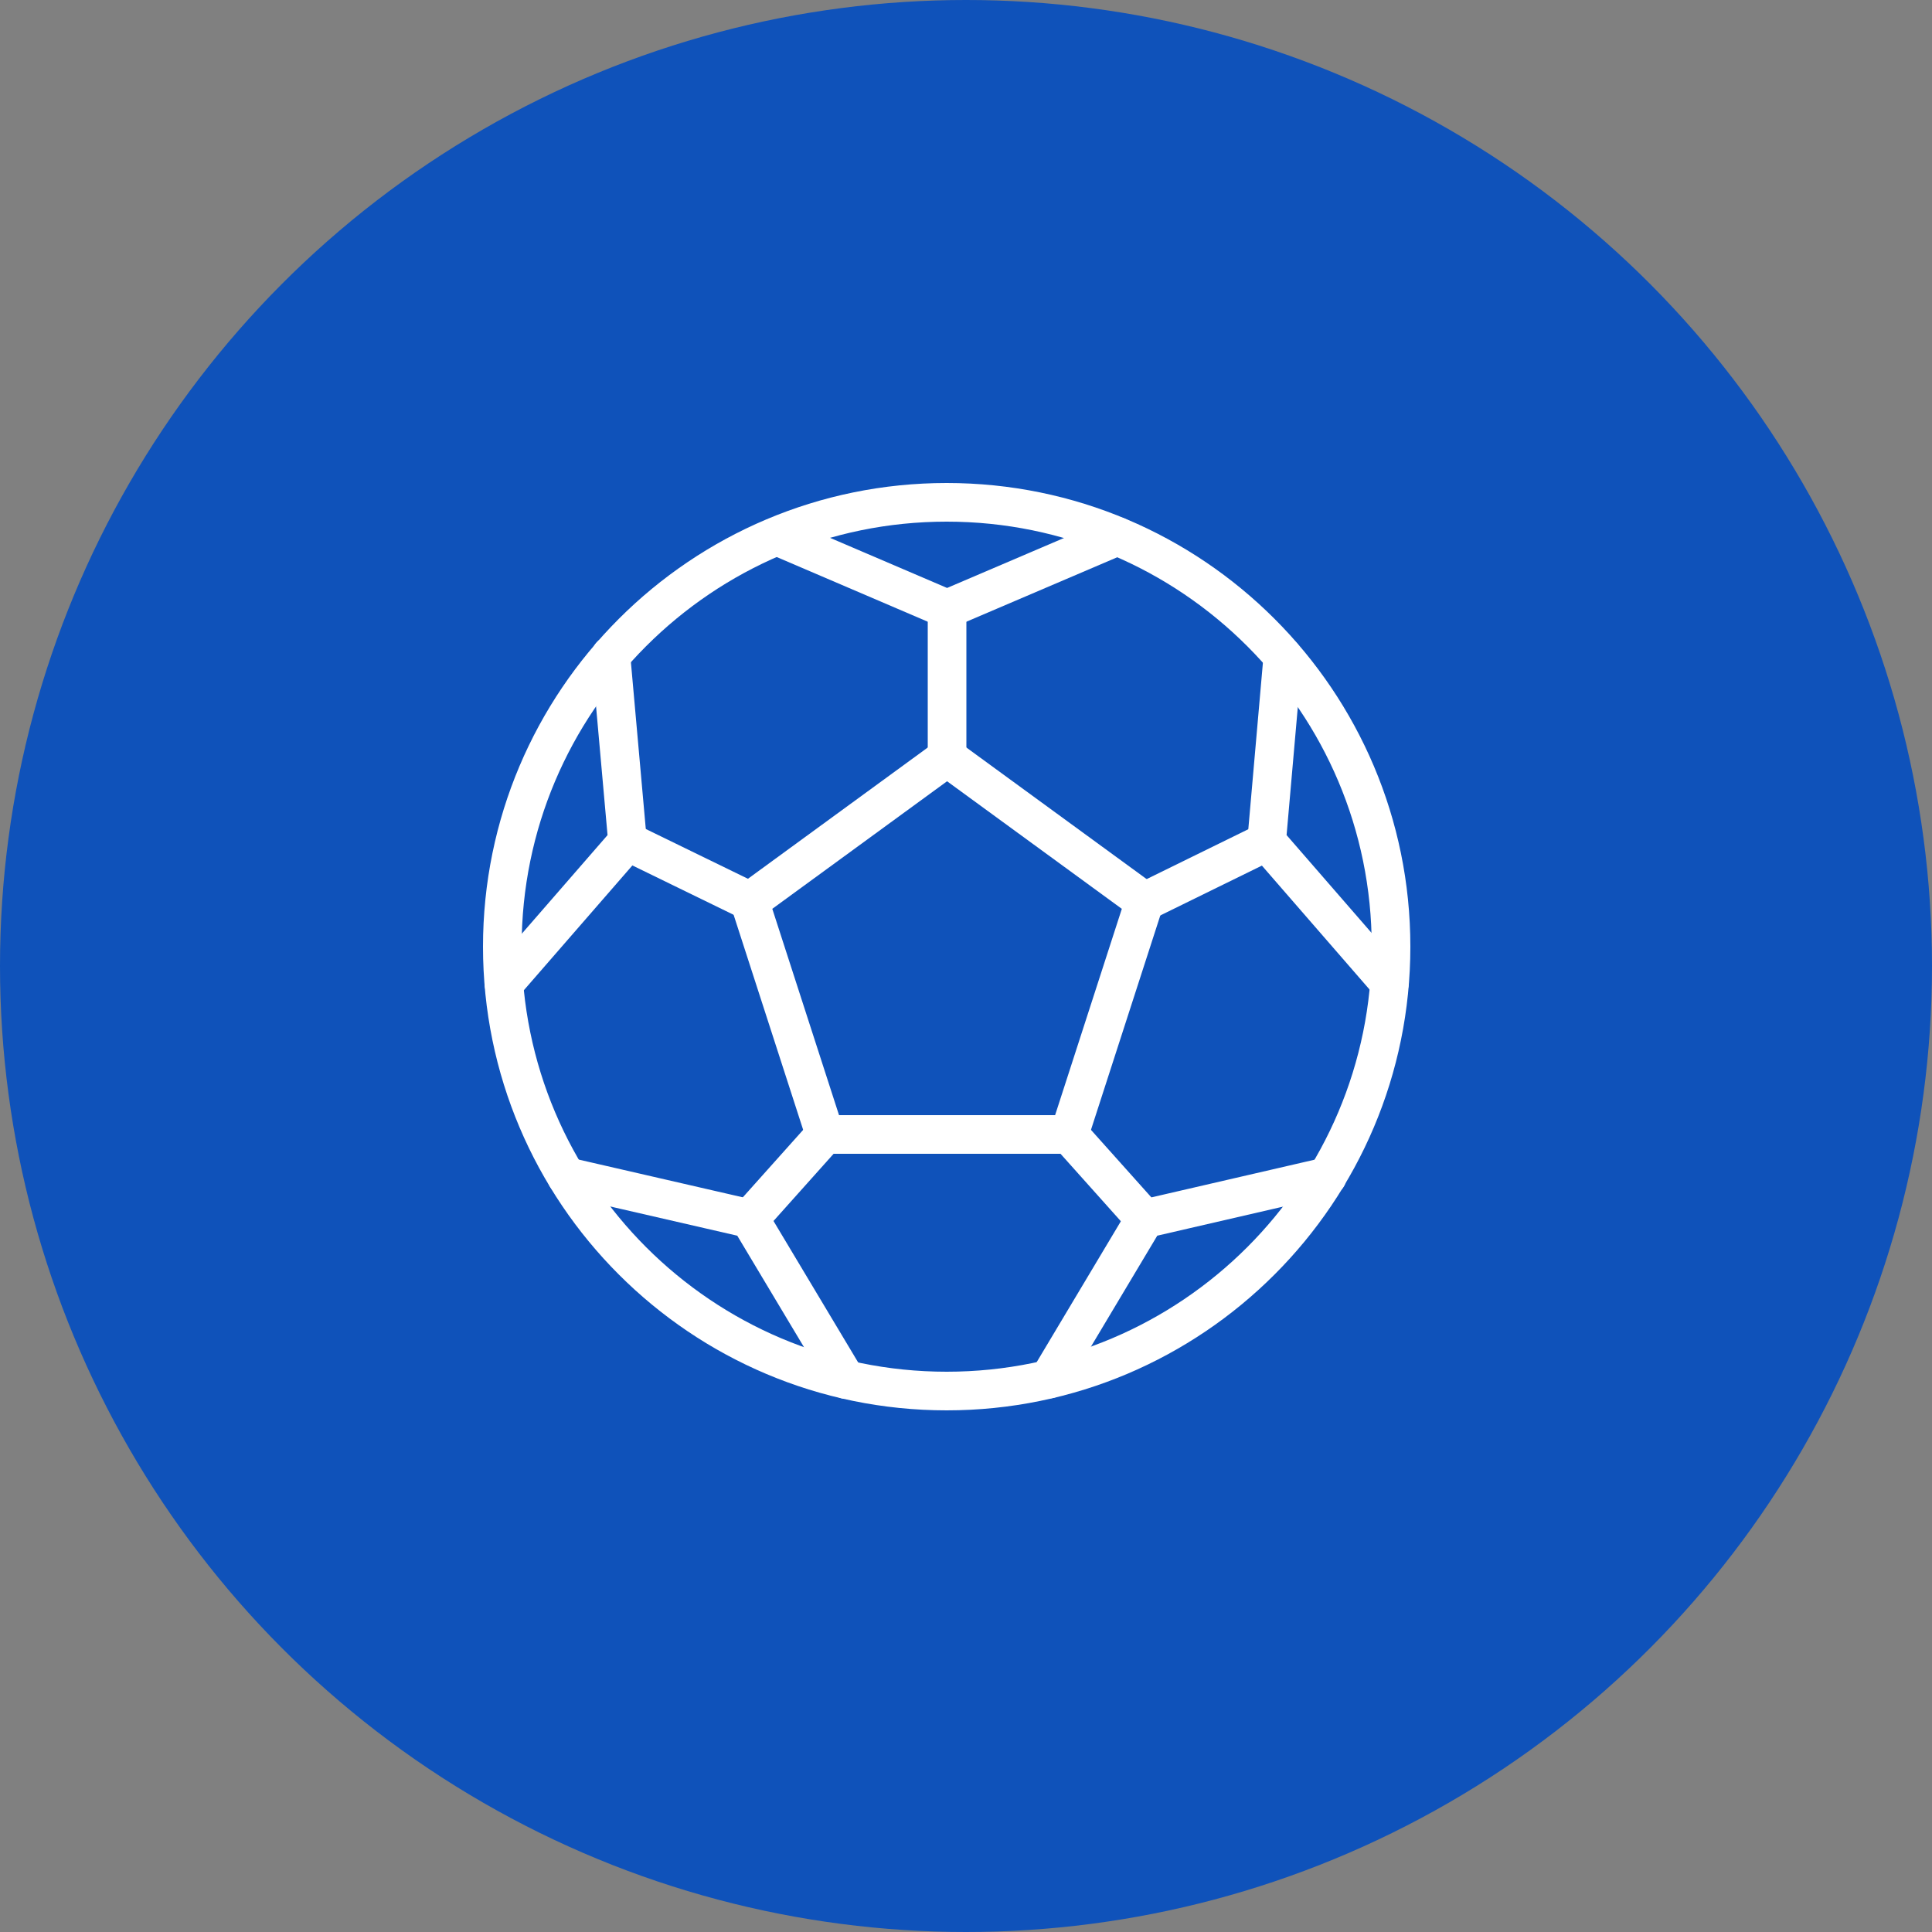 <svg xmlns="http://www.w3.org/2000/svg" fill="none" viewBox="0 0 50 50" height="50" width="50">
<rect x="0" y="0" width="50" height="50" fill="#808080" stroke="none"/>
<circle fill="#0F52BA" r="25" cy="25" cx="25"></circle>
<path stroke-linejoin="round" stroke-linecap="round" stroke="white" d="M24.5 13C18.15 13 13 18.15 13 24.5C13 30.85 18.15 36 24.5 36C30.85 36 36 30.85 36 24.5C36 18.15 30.85 13 24.5 13Z"></path>
<path stroke-linejoin="round" stroke-linecap="round" stroke="white" d="M21.35 29.36L19.4 23.33L24.51 19.6L29.62 23.33L27.67 29.36H21.35Z"></path>
<path stroke-linejoin="round" stroke-linecap="round" stroke="white" d="M28.91 13.88L24.51 15.76L20.12 13.88"></path>
<path stroke-linejoin="round" stroke-linecap="round" stroke="white" d="M15.81 16.96L16.24 21.78L13.04 25.46"></path>
<path stroke-linejoin="round" stroke-linecap="round" stroke="white" d="M14.66 30.45L19.4 31.54L21.89 35.7"></path>
<path stroke-linejoin="round" stroke-linecap="round" stroke="white" d="M27.15 35.69L29.63 31.54L34.35 30.45"></path>
<path stroke-linejoin="round" stroke-linecap="round" stroke="white" d="M35.96 25.44L32.78 21.78L33.2 16.99"></path>
<path stroke-linejoin="round" stroke-linecap="round" stroke="white" d="M24.51 15.75V19.6"></path>
<path stroke-linejoin="round" stroke-linecap="round" stroke="white" d="M29.63 23.33L32.79 21.78"></path>
<path stroke-linejoin="round" stroke-linecap="round" stroke="white" d="M27.67 29.36L29.62 31.54"></path>
<path stroke-linejoin="round" stroke-linecap="round" stroke="white" d="M21.35 29.36L19.4 31.54"></path>
<path stroke-linejoin="round" stroke-linecap="round" stroke="white" d="M16.24 21.78L19.4 23.32"></path>
</svg>

